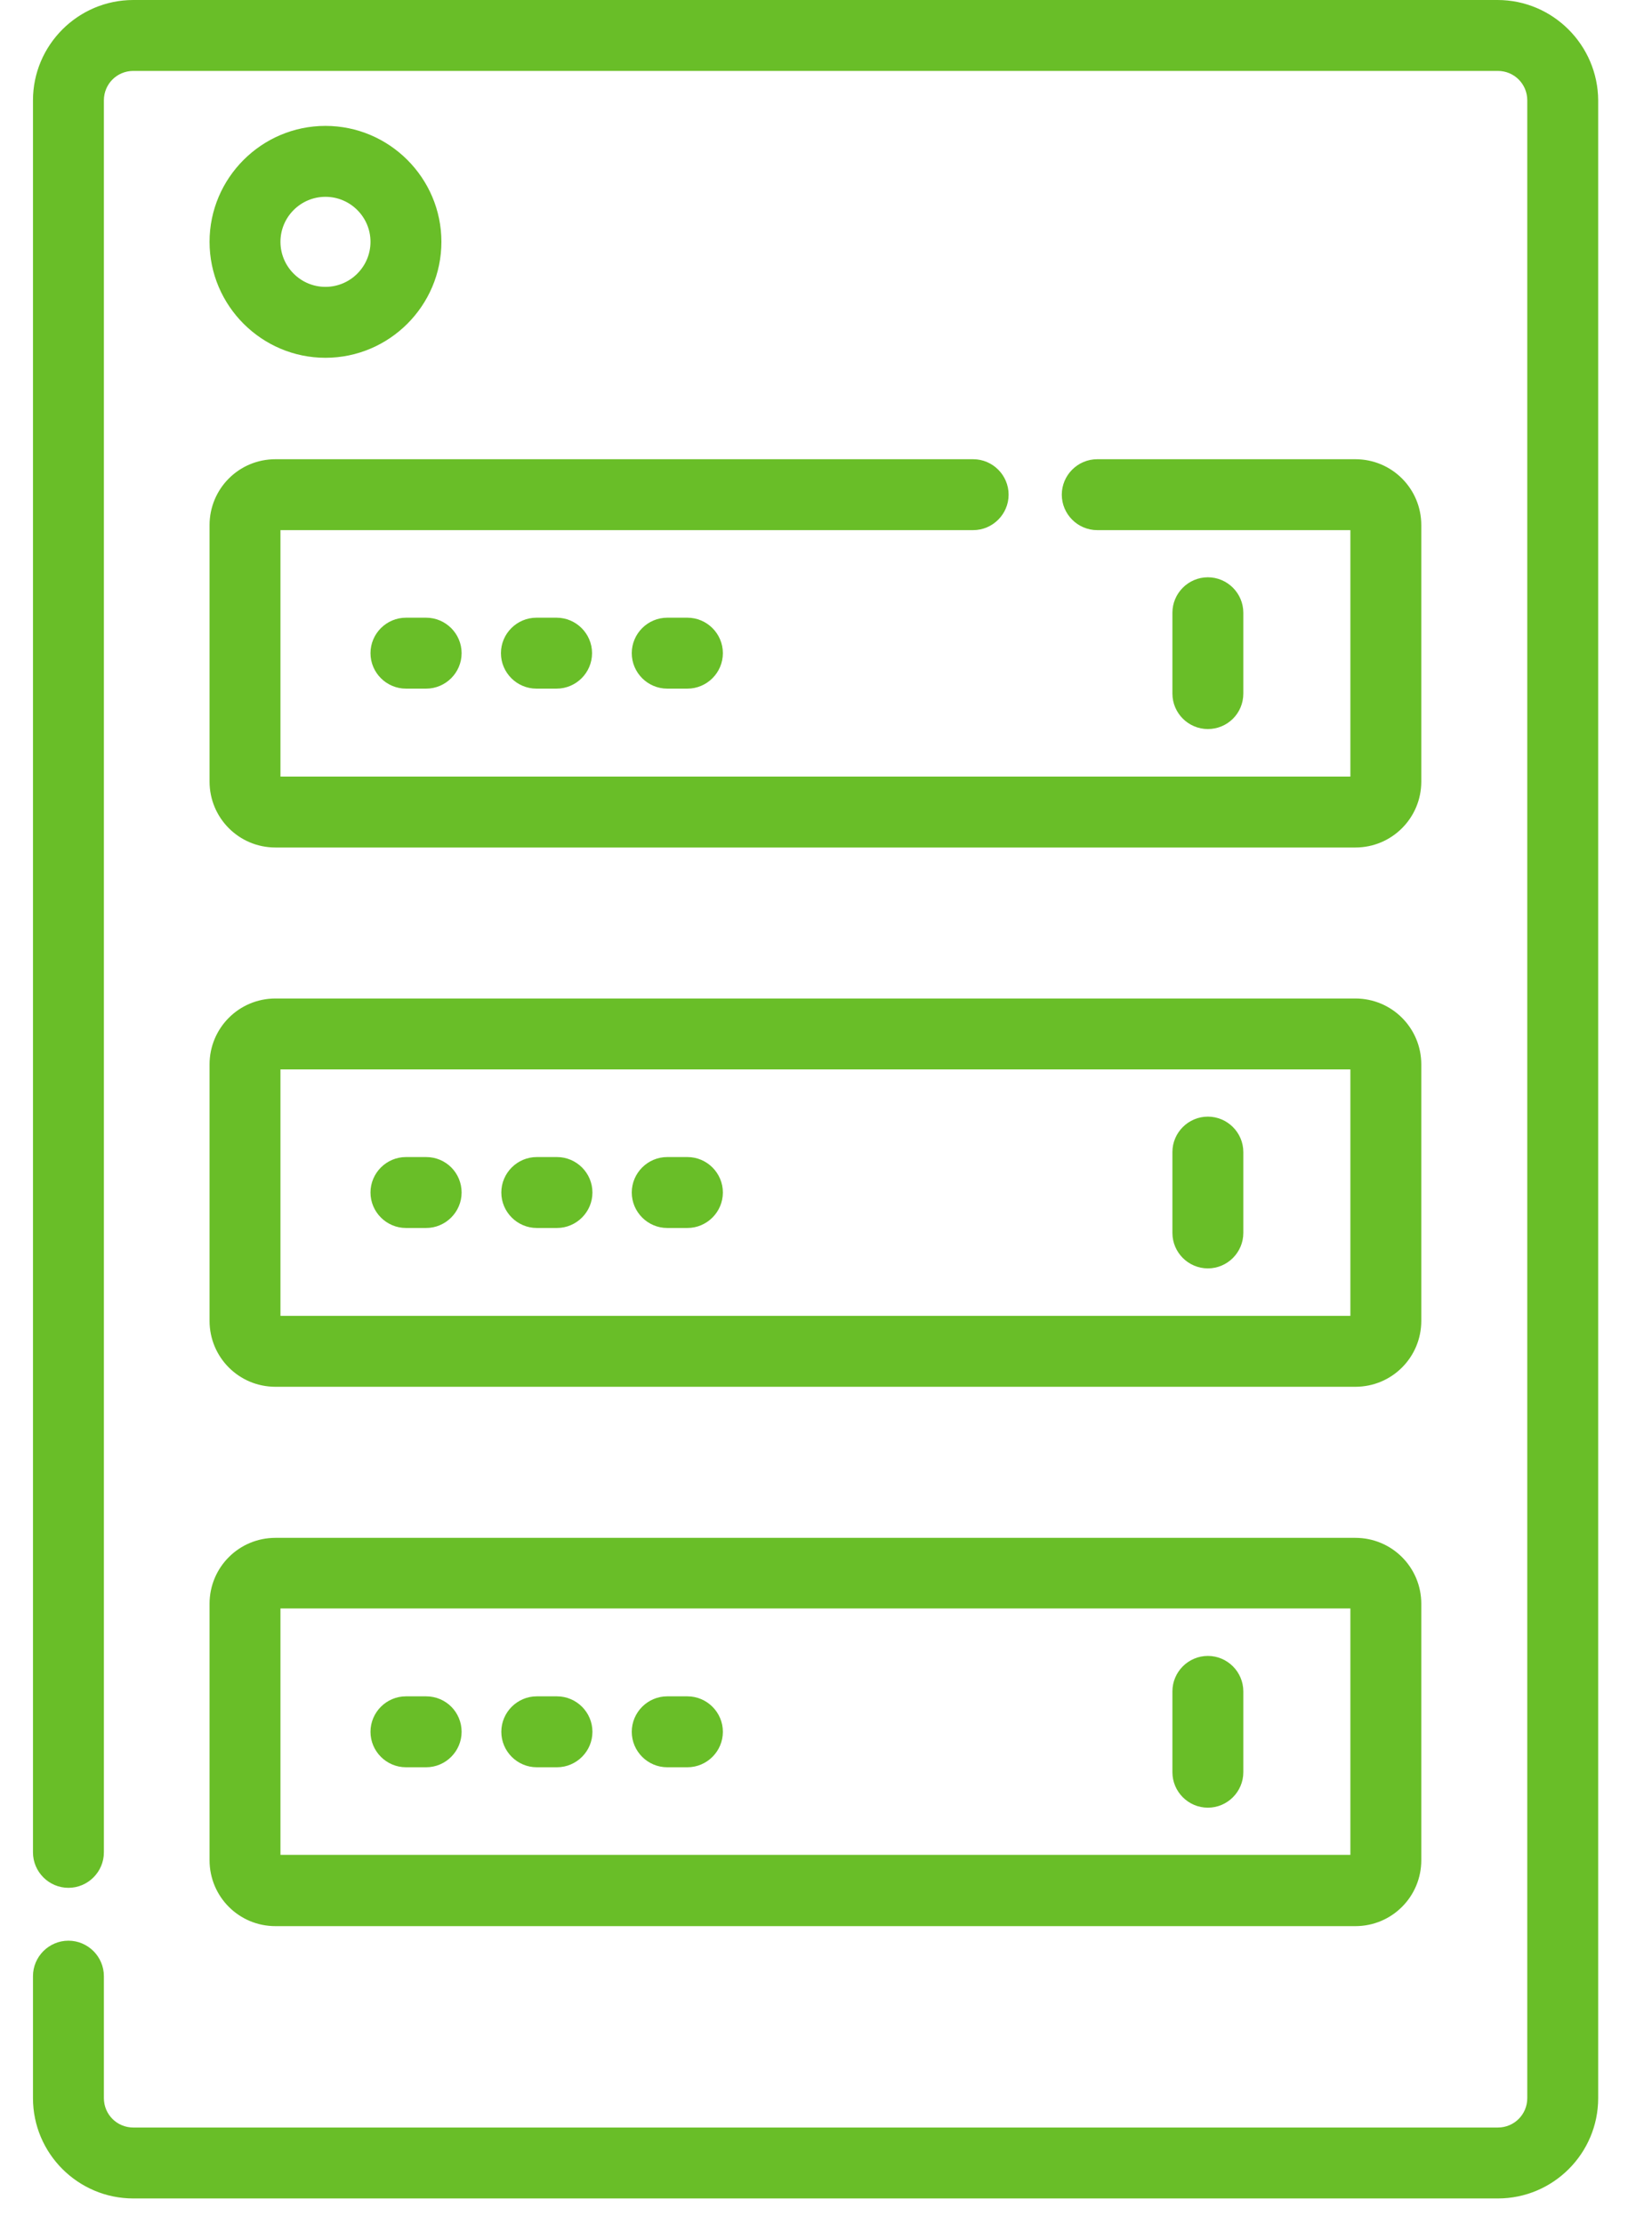 <?xml version="1.0" encoding="UTF-8"?>
<svg width="26px" height="35px" viewBox="0 0 26 35" version="1.1" xmlns="http://www.w3.org/2000/svg" xmlns:xlink="http://www.w3.org/1999/xlink">
    <title>icon-server</title>
    <g id="Netconnect-homepage" stroke="none" stroke-width="1" fill="none" fill-rule="evenodd">
        <g id="Homepage" transform="translate(-538, -1561)" fill="#69be28" fill-rule="nonzero">
            <g id="page-services" transform="translate(98, 875)">
                <g id="services" transform="translate(0, 162)">
                    <g id="Service-Copy-4" transform="translate(420, 489)">
                        <g id="icon-server" transform="translate(0, 20)">
                            <g transform="translate(20, 15)" id="Group">
                                <path d="M6.389,9.72 C6.082,9.72 5.831,9.971 5.831,10.278 C5.831,10.585 6.082,10.836 6.389,10.836 L6.707,10.836 C7.014,10.836 7.265,10.585 7.265,10.278 C7.265,9.971 7.014,9.72 6.707,9.72 L6.389,9.72 Z" id="Path"></path>
                                <path d="M8.442,9.72 C8.135,9.72 7.884,9.971 7.884,10.278 C7.884,10.585 8.135,10.836 8.442,10.836 L8.76,10.836 C9.067,10.836 9.318,10.585 9.318,10.278 C9.318,9.971 9.067,9.72 8.76,9.72 L8.442,9.72 Z" id="Path"></path>
                                <path d="M10.501,9.72 C10.194,9.72 9.943,9.971 9.943,10.278 C9.943,10.585 10.194,10.836 10.501,10.836 L10.819,10.836 C11.126,10.836 11.377,10.585 11.377,10.278 C11.377,9.971 11.126,9.72 10.819,9.72 L10.501,9.72 Z" id="Path"></path>
                                <path d="M19.568,10.914 L19.568,9.642 C19.568,9.335 19.317,9.084 19.01,9.084 C18.703,9.084 18.452,9.335 18.452,9.642 L18.452,10.914 C18.452,11.221 18.703,11.472 19.01,11.472 C19.317,11.472 19.568,11.226 19.568,10.914 Z" id="Path"></path>
                                <path d="M3.298,20.784 C3.298,21.359 3.761,21.822 4.335,21.822 L21.331,21.822 C21.906,21.822 22.369,21.359 22.369,20.784 L22.369,16.75 C22.369,16.176 21.906,15.712 21.331,15.712 L4.335,15.712 C3.761,15.712 3.298,16.176 3.298,16.75 L3.298,20.784 Z M4.414,16.828 L21.253,16.828 L21.253,20.706 L4.414,20.706 L4.414,16.828 Z" id="Shape"></path>
                                <path d="M6.707,18.207 L6.389,18.207 C6.082,18.207 5.831,18.458 5.831,18.765 C5.831,19.071 6.082,19.323 6.389,19.323 L6.707,19.323 C7.014,19.323 7.265,19.071 7.265,18.765 C7.265,18.458 7.019,18.207 6.707,18.207 Z" id="Path"></path>
                                <path d="M8.766,18.207 L8.448,18.207 C8.141,18.207 7.89,18.458 7.89,18.765 C7.89,19.071 8.141,19.323 8.448,19.323 L8.766,19.323 C9.073,19.323 9.324,19.071 9.324,18.765 C9.324,18.458 9.073,18.207 8.766,18.207 Z" id="Path"></path>
                                <path d="M10.819,18.207 L10.501,18.207 C10.194,18.207 9.943,18.458 9.943,18.765 C9.943,19.071 10.194,19.323 10.501,19.323 L10.819,19.323 C11.126,19.323 11.377,19.071 11.377,18.765 C11.377,18.458 11.126,18.207 10.819,18.207 Z" id="Path"></path>
                                <path d="M19.01,17.571 C18.703,17.571 18.452,17.822 18.452,18.128 L18.452,19.401 C18.452,19.708 18.703,19.959 19.01,19.959 C19.317,19.959 19.568,19.708 19.568,19.401 L19.568,18.128 C19.568,17.822 19.317,17.571 19.01,17.571 Z" id="Path"></path>
                                <path d="M3.298,29.271 C3.298,29.846 3.761,30.309 4.335,30.309 L21.331,30.309 C21.906,30.309 22.369,29.846 22.369,29.271 L22.369,25.237 C22.369,24.662 21.906,24.199 21.331,24.199 L4.335,24.199 C3.761,24.199 3.298,24.662 3.298,25.237 L3.298,29.271 Z M4.414,25.31 L21.253,25.31 L21.253,29.187 L4.414,29.187 L4.414,25.31 Z" id="Shape"></path>
                                <path d="M6.707,26.693 L6.389,26.693 C6.082,26.693 5.831,26.944 5.831,27.251 C5.831,27.558 6.082,27.809 6.389,27.809 L6.707,27.809 C7.014,27.809 7.265,27.558 7.265,27.251 C7.265,26.944 7.019,26.693 6.707,26.693 Z" id="Path"></path>
                                <path d="M8.766,26.693 L8.448,26.693 C8.141,26.693 7.89,26.944 7.89,27.251 C7.89,27.558 8.141,27.809 8.448,27.809 L8.766,27.809 C9.073,27.809 9.324,27.558 9.324,27.251 C9.324,26.944 9.073,26.693 8.766,26.693 Z" id="Path"></path>
                                <path d="M10.819,26.693 L10.501,26.693 C10.194,26.693 9.943,26.944 9.943,27.251 C9.943,27.558 10.194,27.809 10.501,27.809 L10.819,27.809 C11.126,27.809 11.377,27.558 11.377,27.251 C11.377,26.944 11.126,26.693 10.819,26.693 Z" id="Path"></path>
                                <path d="M19.01,26.057 C18.703,26.057 18.452,26.308 18.452,26.615 L18.452,27.887 C18.452,28.194 18.703,28.445 19.01,28.445 C19.317,28.445 19.568,28.194 19.568,27.887 L19.568,26.615 C19.568,26.308 19.317,26.057 19.01,26.057 Z" id="Path"></path>
                                <path d="M5.122,5.63 C6.127,5.63 6.947,4.81 6.947,3.805 C6.947,2.801 6.127,1.981 5.122,1.981 C4.118,1.981 3.298,2.801 3.298,3.805 C3.298,4.81 4.118,5.63 5.122,5.63 Z M5.122,3.097 C5.513,3.097 5.831,3.415 5.831,3.805 C5.831,4.196 5.513,4.514 5.122,4.514 C4.732,4.514 4.414,4.196 4.414,3.805 C4.414,3.415 4.732,3.097 5.122,3.097 Z" id="Shape"></path>
                                <path d="M23.569,0 L2.098,0 C1.228,0 0.519,0.709 0.519,1.579 L0.519,29.148 C0.519,29.455 0.77,29.706 1.077,29.706 C1.384,29.706 1.635,29.455 1.635,29.148 L1.635,1.579 C1.635,1.322 1.841,1.116 2.098,1.116 L23.574,1.116 C23.831,1.116 24.037,1.322 24.037,1.579 L24.037,33.015 C24.037,33.272 23.831,33.478 23.574,33.478 L2.098,33.478 C1.841,33.478 1.635,33.272 1.635,33.015 L1.635,31.096 C1.635,30.789 1.384,30.538 1.077,30.538 C0.77,30.538 0.519,30.789 0.519,31.096 L0.519,33.015 C0.519,33.886 1.228,34.594 2.098,34.594 L23.574,34.594 C24.445,34.594 25.153,33.886 25.153,33.015 L25.153,1.579 C25.148,0.709 24.439,0 23.569,0 Z" id="Path"></path>
                                <path d="M3.298,12.298 C3.298,12.872 3.761,13.336 4.335,13.336 L21.331,13.336 C21.906,13.336 22.369,12.872 22.369,12.298 L22.369,8.264 C22.369,7.689 21.906,7.226 21.331,7.226 L17.269,7.226 C16.962,7.226 16.711,7.477 16.711,7.784 C16.711,8.091 16.962,8.342 17.269,8.342 L21.253,8.342 L21.253,12.22 L4.414,12.22 L4.414,8.342 L15.316,8.342 C15.623,8.342 15.874,8.091 15.874,7.784 C15.874,7.477 15.623,7.226 15.316,7.226 L4.335,7.226 C3.761,7.226 3.298,7.689 3.298,8.264 L3.298,12.298 Z" id="Path"></path>
                            </g>
                        </g>
                    </g>
                </g>
            </g>
        </g>
    </g>
</svg>